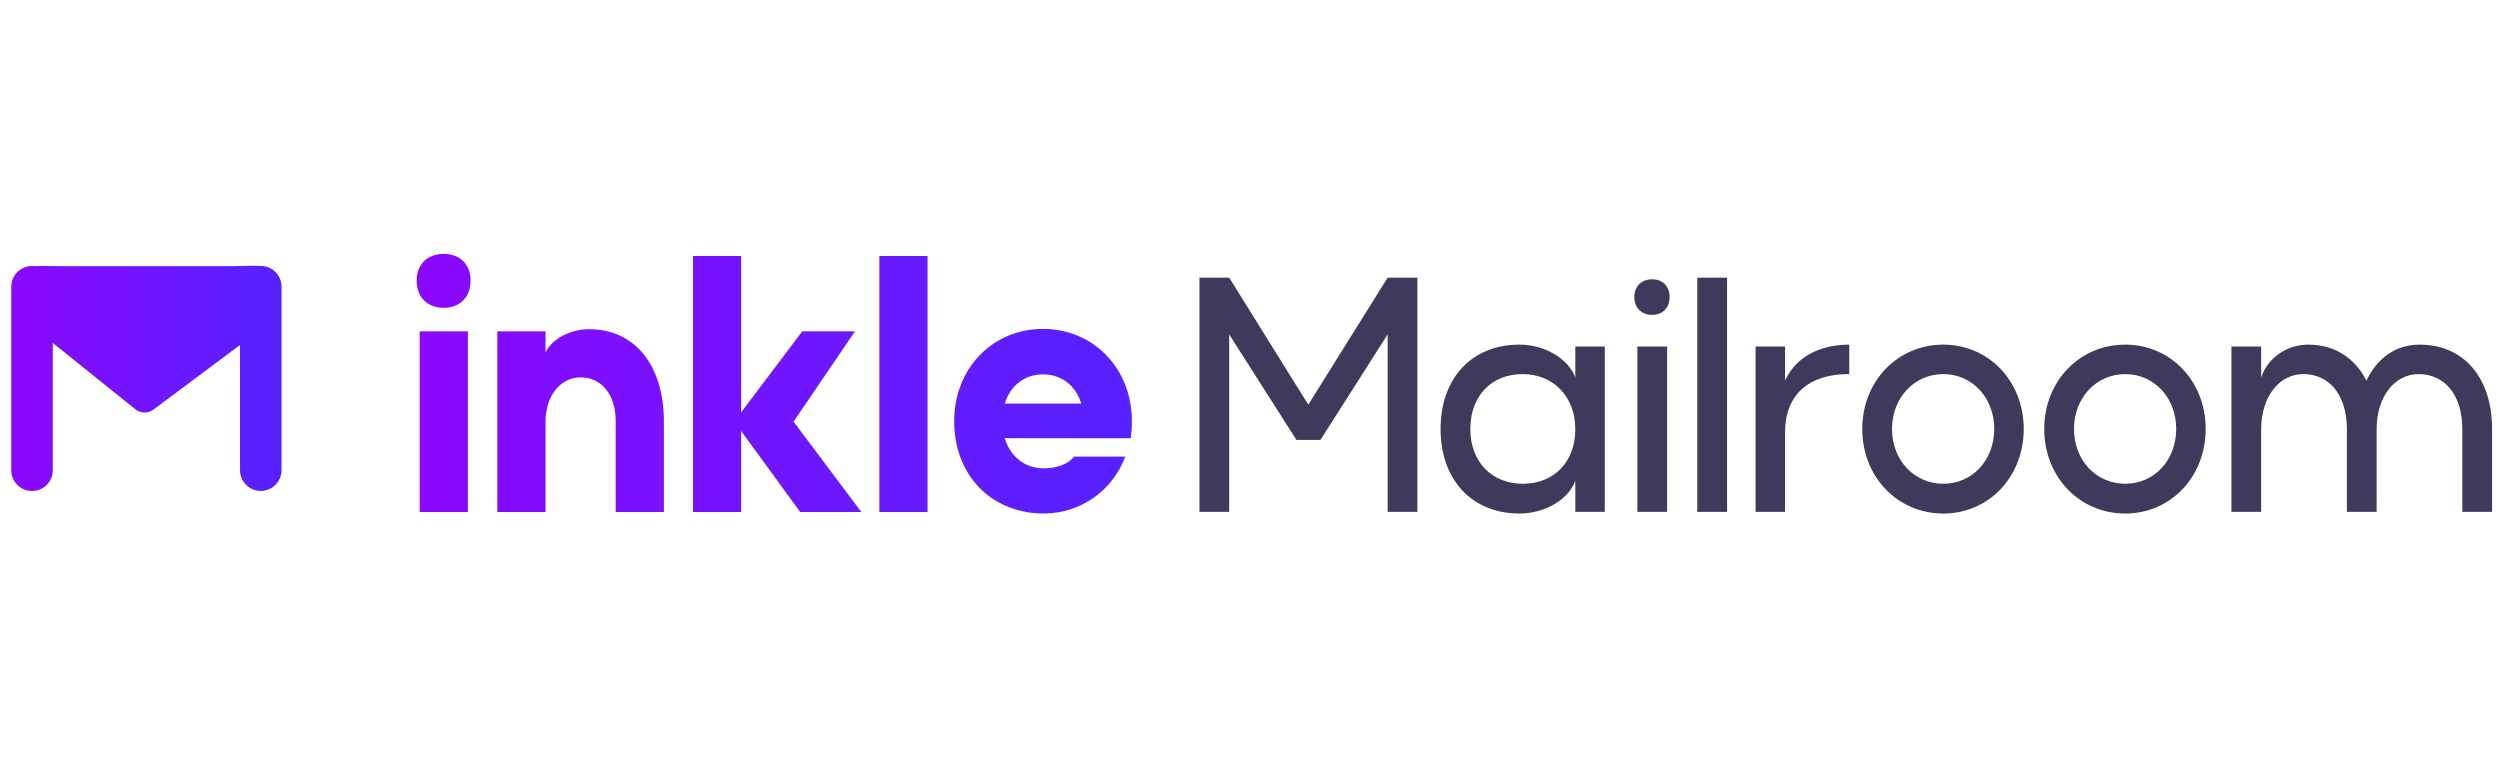 <svg width="185" height="56" viewBox="0 0 185 56" fill="none" xmlns="http://www.w3.org/2000/svg">
<path fill-rule="evenodd" clip-rule="evenodd" d="M10.019 30.288L3.907 25.38V34.797C3.907 35.646 3.219 36.334 2.371 36.334C1.522 36.334 0.834 35.646 0.834 34.797V21.221C0.834 20.372 1.522 19.685 2.371 19.685C2.438 19.685 2.504 19.689 2.569 19.697C2.871 19.673 3.251 19.68 3.75 19.688C4.063 19.694 4.425 19.7 4.844 19.7L10.676 19.7L16.344 19.7C16.998 19.7 17.532 19.689 17.973 19.679C18.527 19.668 18.936 19.659 19.255 19.679C19.269 19.679 19.283 19.679 19.298 19.679C20.146 19.679 20.834 20.367 20.834 21.215V34.792C20.834 35.64 20.146 36.328 19.298 36.328C18.449 36.328 17.761 35.64 17.761 34.792V25.529L11.352 30.312C10.954 30.609 10.406 30.599 10.019 30.288Z" fill="url(#paint0_linear_7881_307)"/>
<path d="M30.834 20.773C30.834 19.569 31.613 18.789 32.839 18.789C34.043 18.789 34.823 19.569 34.823 20.773C34.823 21.976 34.043 22.778 32.839 22.778C31.613 22.778 30.834 21.976 30.834 20.773ZM34.622 37.889H31.056V24.517H34.622V37.889Z" fill="url(#paint1_linear_7881_307)"/>
<path d="M45.562 31.18C45.562 29.219 44.537 27.927 42.955 27.927C41.462 27.927 40.37 29.308 40.37 31.203V37.889H36.804V24.517H40.37V26.077C40.838 25.074 42.219 24.361 43.601 24.361C47.011 24.361 49.128 27.08 49.128 31.18V37.889H45.562V31.18Z" fill="url(#paint2_linear_7881_307)"/>
<path d="M54.845 37.889H51.28V18.945H54.845V30.512L59.37 24.517H63.27L58.723 31.203L63.738 37.889H59.214L54.845 31.893V37.889Z" fill="url(#paint3_linear_7881_307)"/>
<path d="M68.638 37.889H65.073V18.945H68.638V37.889Z" fill="url(#paint4_linear_7881_307)"/>
<path d="M79.48 33.788H83.268C82.355 36.284 79.97 38 77.251 38C73.351 38 70.61 35.17 70.61 31.158C70.61 27.28 73.44 24.338 77.184 24.338C80.928 24.338 83.759 27.28 83.759 31.158C83.759 31.581 83.736 32.027 83.669 32.428H74.354C74.755 33.788 75.847 34.657 77.229 34.657C78.276 34.657 79.101 34.3 79.48 33.788ZM74.354 29.865H80.014C79.613 28.55 78.566 27.704 77.184 27.704C75.802 27.704 74.755 28.55 74.354 29.865Z" fill="url(#paint5_linear_7881_307)"/>
<path d="M90.961 37.878H88.759V20.547H90.961L96.813 29.947L102.685 20.547H104.887V37.878H102.685V24.747L97.71 32.556H95.936L90.961 24.747V37.878Z" fill="#41395C"/>
<path d="M116.573 37.878V35.594C116.022 37.022 114.269 38.001 112.434 38.001C108.927 38.001 106.602 35.513 106.602 31.741C106.602 27.989 108.906 25.502 112.434 25.502C114.248 25.502 116.022 26.48 116.573 27.928V25.644H118.755V37.878H116.573ZM108.804 31.741C108.804 34.188 110.395 35.798 112.699 35.798C114.983 35.798 116.573 34.188 116.573 31.761C116.573 29.355 114.942 27.683 112.678 27.683C110.374 27.683 108.804 29.294 108.804 31.741Z" fill="#41395C"/>
<path d="M120.941 21.974C120.941 21.199 121.451 20.669 122.267 20.669C123.041 20.669 123.551 21.199 123.551 21.974C123.551 22.769 123.041 23.299 122.267 23.299C121.451 23.299 120.941 22.769 120.941 21.974ZM123.368 37.878H121.166V25.644H123.368V37.878Z" fill="#41395C"/>
<path d="M127.803 37.878H125.6V20.547H127.803V37.878Z" fill="#41395C"/>
<path d="M136.845 25.502V27.683C133.828 27.663 132.095 29.233 132.095 31.985V37.878H129.913V25.644H132.095V28.152C133.073 26.073 135.153 25.502 136.845 25.502Z" fill="#41395C"/>
<path d="M137.807 31.741C137.807 28.213 140.417 25.502 143.802 25.502C147.166 25.502 149.756 28.213 149.756 31.741C149.756 35.289 147.166 38.001 143.802 38.001C140.417 38.001 137.807 35.289 137.807 31.741ZM143.802 27.683C141.661 27.683 140.009 29.437 140.009 31.741C140.009 34.065 141.661 35.798 143.802 35.798C145.943 35.798 147.574 34.065 147.574 31.741C147.574 29.437 145.943 27.683 143.802 27.683Z" fill="#41395C"/>
<path d="M151.273 31.741C151.273 28.213 153.882 25.502 157.267 25.502C160.631 25.502 163.221 28.213 163.221 31.741C163.221 35.289 160.631 38.001 157.267 38.001C153.882 38.001 151.273 35.289 151.273 31.741ZM157.267 27.683C155.126 27.683 153.475 29.437 153.475 31.741C153.475 34.065 155.126 35.798 157.267 35.798C159.408 35.798 161.039 34.065 161.039 31.741C161.039 29.437 159.408 27.683 157.267 27.683Z" fill="#41395C"/>
<path d="M173.669 31.741C173.669 29.274 172.404 27.683 170.447 27.683C168.632 27.683 167.327 29.396 167.327 31.761V37.878H165.125V25.644H167.327V27.928C167.796 26.521 169.183 25.502 170.814 25.502C172.771 25.502 174.28 26.501 175.116 28.173C175.912 26.48 177.298 25.502 179.052 25.502C182.334 25.502 184.414 27.969 184.414 31.741V37.878H182.212V31.741C182.212 29.274 180.948 27.683 178.97 27.683C177.176 27.683 175.871 29.396 175.871 31.741V37.878H173.669V31.741Z" fill="#41395C"/>
<defs>
<linearGradient id="paint0_linear_7881_307" x1="0.834" y1="28" x2="20.834" y2="28" gradientUnits="userSpaceOnUse">
<stop stop-color="#8B08FD"/>
<stop offset="1" stop-color="#5622FF"/>
</linearGradient>
<linearGradient id="paint1_linear_7881_307" x1="30.834" y1="28.395" x2="83.759" y2="28.395" gradientUnits="userSpaceOnUse">
<stop stop-color="#8B08FD"/>
<stop offset="1" stop-color="#5622FF"/>
</linearGradient>
<linearGradient id="paint2_linear_7881_307" x1="30.834" y1="28.395" x2="83.759" y2="28.395" gradientUnits="userSpaceOnUse">
<stop stop-color="#8B08FD"/>
<stop offset="1" stop-color="#5622FF"/>
</linearGradient>
<linearGradient id="paint3_linear_7881_307" x1="30.834" y1="28.395" x2="83.759" y2="28.395" gradientUnits="userSpaceOnUse">
<stop stop-color="#8B08FD"/>
<stop offset="1" stop-color="#5622FF"/>
</linearGradient>
<linearGradient id="paint4_linear_7881_307" x1="30.834" y1="28.395" x2="83.759" y2="28.395" gradientUnits="userSpaceOnUse">
<stop stop-color="#8B08FD"/>
<stop offset="1" stop-color="#5622FF"/>
</linearGradient>
<linearGradient id="paint5_linear_7881_307" x1="30.834" y1="28.395" x2="83.759" y2="28.395" gradientUnits="userSpaceOnUse">
<stop stop-color="#8B08FD"/>
<stop offset="1" stop-color="#5622FF"/>
</linearGradient>
</defs>
</svg>
